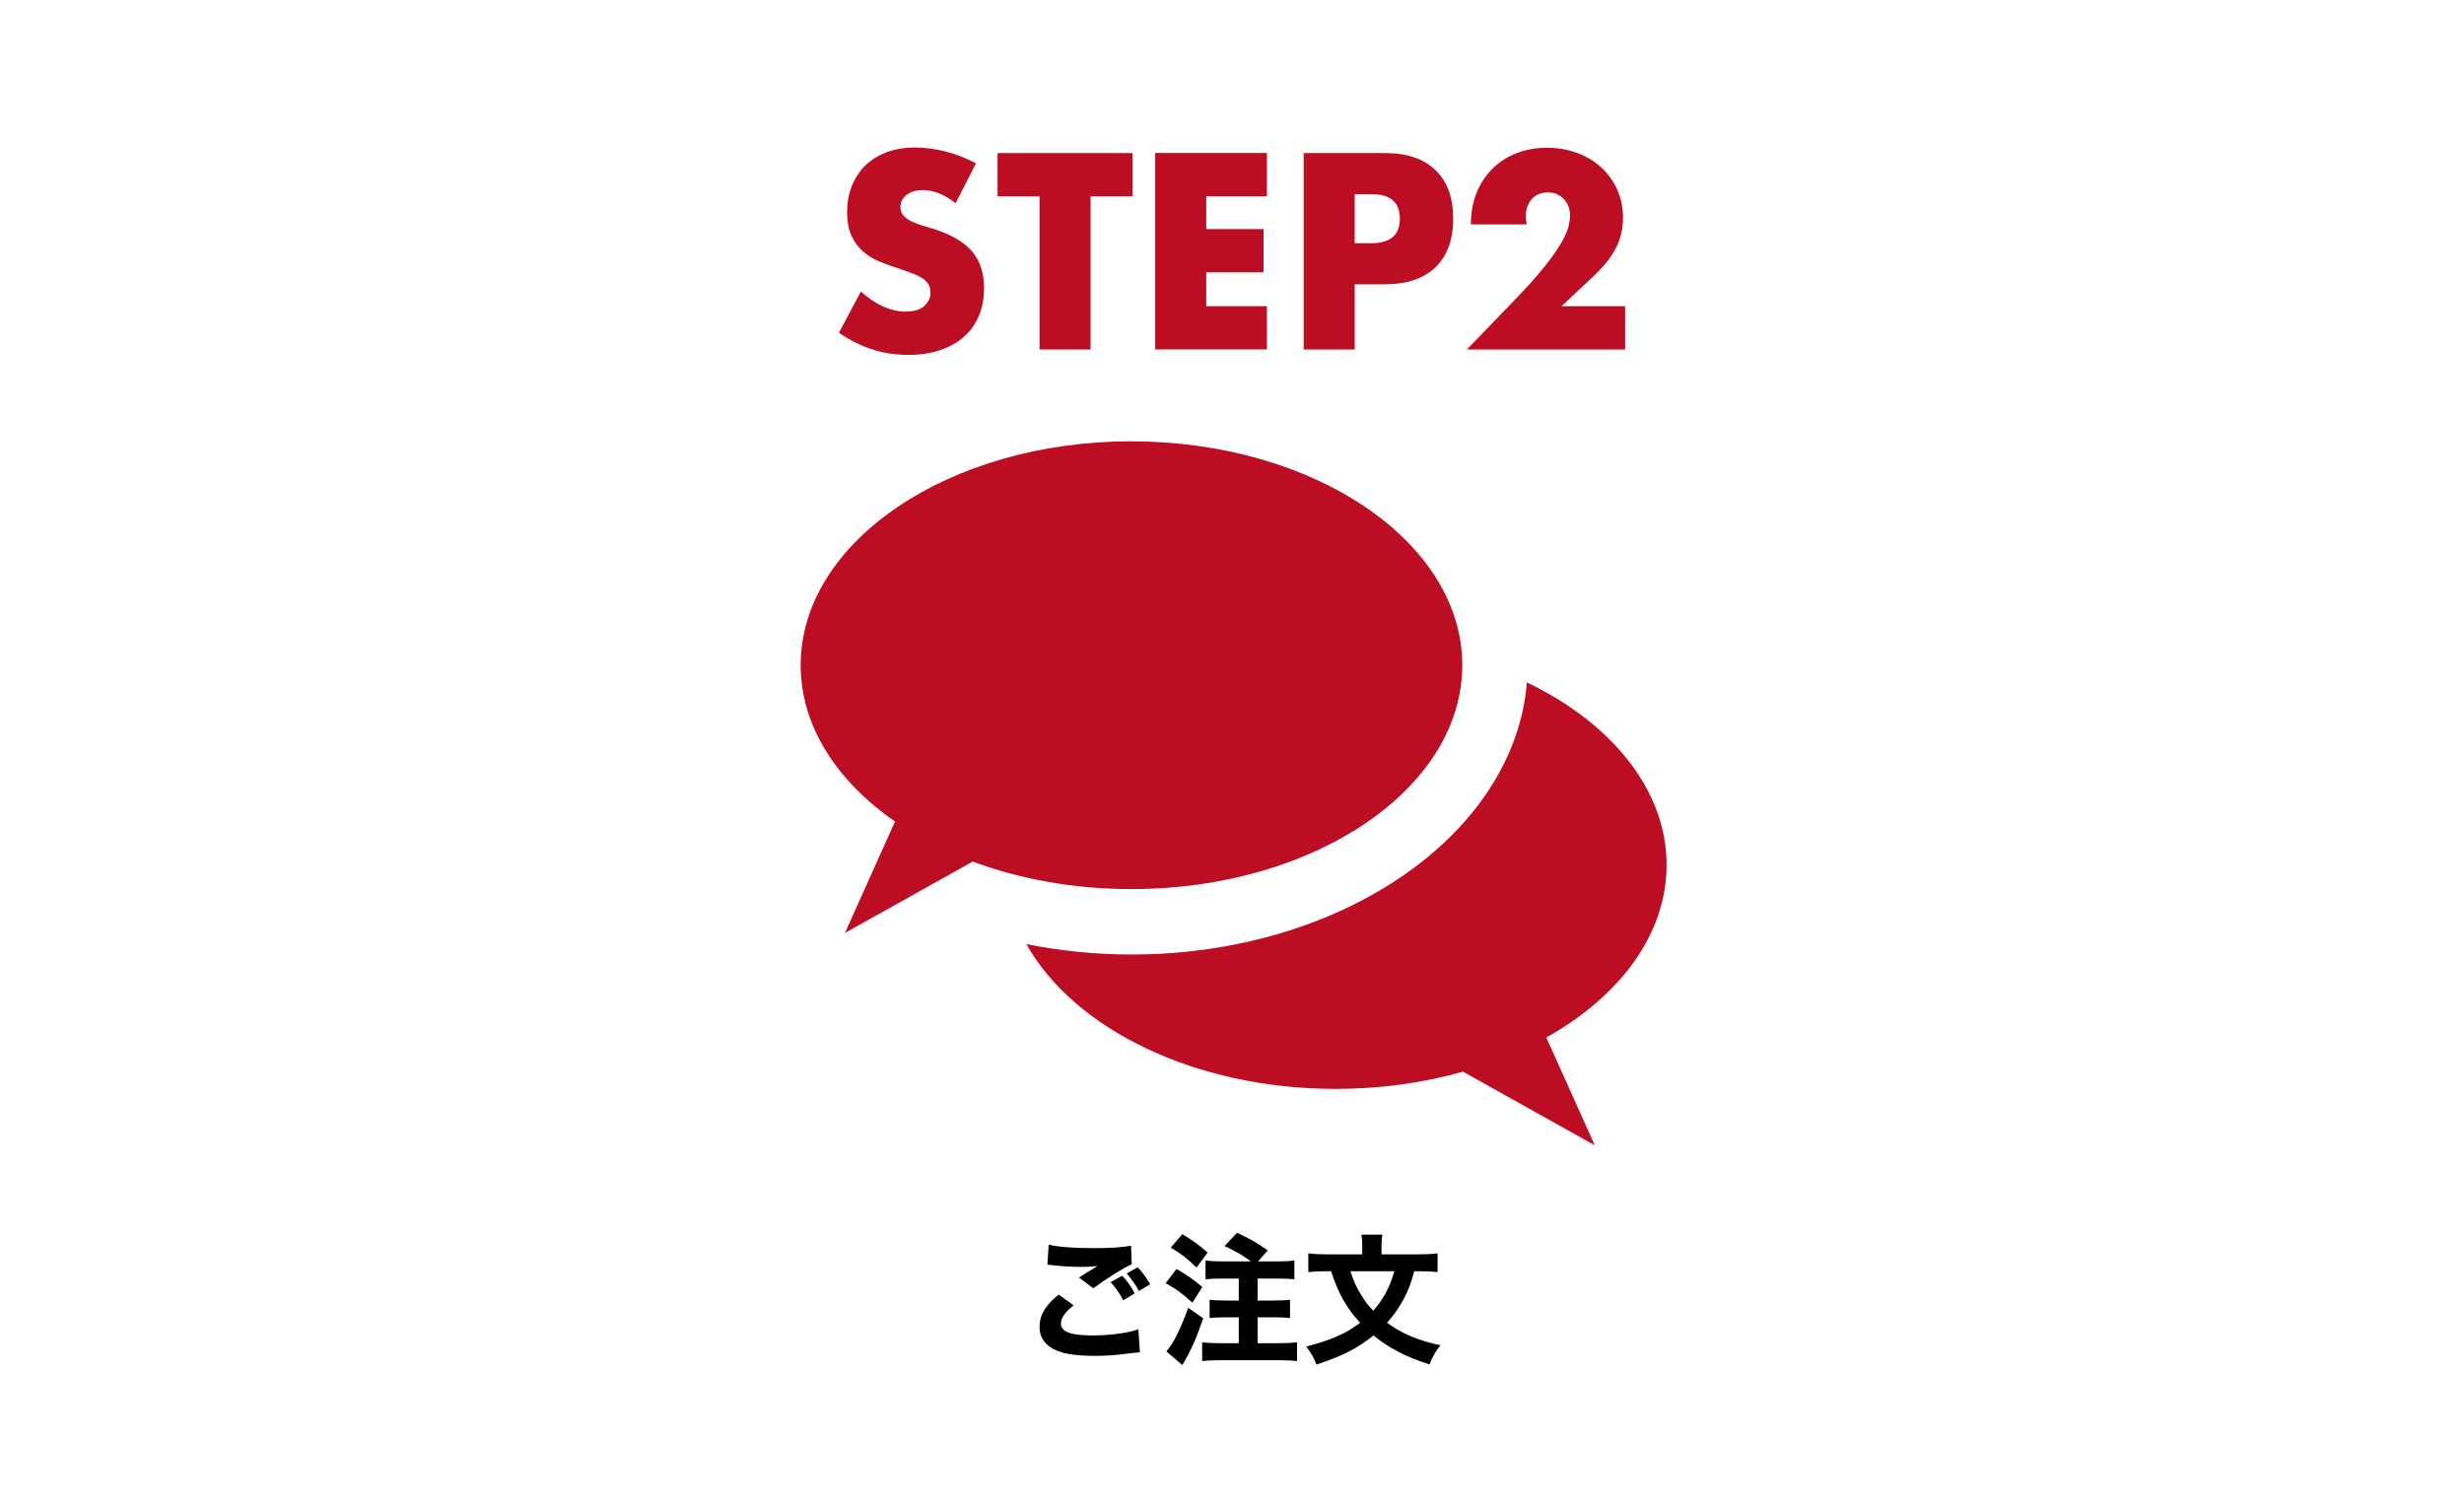 <?xml version="1.0" encoding="UTF-8"?>
<svg id="_レイヤー_2" data-name="レイヤー 2" xmlns="http://www.w3.org/2000/svg" viewBox="0 0 350 214.22">
  <defs>
    <style>
      .cls-1 {
        fill: #000;
      }

      .cls-1, .cls-2, .cls-3 {
        stroke-width: 0px;
      }

      .cls-2 {
        fill: #bc0d23;
      }

      .cls-3 {
        fill: #fff;
      }
    </style>
  </defs>
  <g id="_レイヤー_1-2" data-name="レイヤー 1">
    <rect class="cls-3" width="350" height="214.22"/>
    <g>
      <path class="cls-2" d="M135.74,28.88c-.79-.64-1.58-1.12-2.37-1.42-.79-.31-1.55-.46-2.29-.46-.94,0-1.7.22-2.29.67-.59.44-.89,1.02-.89,1.74,0,.49.15.9.44,1.22.3.32.68.6,1.17.83.48.24,1.02.44,1.63.61.6.17,1.2.36,1.79.55,2.37.79,4.1,1.84,5.2,3.16,1.1,1.32,1.65,3.04,1.65,5.16,0,1.43-.24,2.73-.72,3.89-.48,1.16-1.18,2.15-2.11,2.98-.92.83-2.06,1.47-3.4,1.92-1.34.46-2.87.68-4.57.68-3.53,0-6.8-1.05-9.81-3.15l3.11-5.85c1.08.96,2.16,1.68,3.22,2.15,1.06.47,2.11.7,3.15.7,1.18,0,2.07-.27,2.65-.81.58-.54.87-1.16.87-1.85,0-.42-.07-.78-.22-1.09s-.4-.59-.74-.85c-.35-.26-.8-.5-1.35-.72-.55-.22-1.23-.47-2.02-.74-.94-.3-1.86-.62-2.76-.98s-1.7-.83-2.4-1.42c-.7-.59-1.27-1.34-1.7-2.24-.43-.9-.65-2.04-.65-3.42s.23-2.63.68-3.76c.46-1.12,1.1-2.08,1.92-2.89.83-.8,1.84-1.42,3.03-1.87,1.2-.44,2.53-.67,4.01-.67,1.38,0,2.82.19,4.33.57,1.5.38,2.95.94,4.33,1.68l-2.89,5.66Z"/>
      <path class="cls-2" d="M154.91,27.88v21.76h-7.25v-21.76h-5.96v-6.14h19.17v6.14h-5.96Z"/>
      <path class="cls-2" d="M179.96,27.88h-8.62v4.66h8.14v6.14h-8.14v4.81h8.62v6.14h-15.87v-27.9h15.87v6.14Z"/>
      <path class="cls-2" d="M192.43,49.64h-7.25v-27.9h11.54c3.13,0,5.53.81,7.2,2.44s2.5,3.92,2.5,6.88-.83,5.25-2.5,6.88c-1.67,1.63-4.06,2.44-7.2,2.44h-4.29v9.25ZM192.43,34.54h2.41c2.66,0,4-1.16,4-3.48s-1.33-3.48-4-3.48h-2.41v6.96Z"/>
      <path class="cls-2" d="M230.83,49.64h-22.46l6.92-7.18c1.83-1.9,3.26-3.51,4.29-4.83,1.04-1.32,1.81-2.44,2.31-3.35.5-.91.82-1.65.94-2.22.12-.57.19-1.05.19-1.44,0-.42-.07-.83-.2-1.22s-.34-.75-.61-1.05c-.27-.31-.6-.55-.98-.74-.38-.19-.83-.28-1.35-.28-.99,0-1.76.32-2.31.96s-.83,1.44-.83,2.4c0,.27.04.67.11,1.18h-7.92c0-1.63.26-3.11.8-4.44.53-1.33,1.28-2.48,2.24-3.44.96-.96,2.1-1.7,3.42-2.22,1.32-.52,2.77-.78,4.35-.78s2.99.25,4.31.74c1.32.49,2.46,1.18,3.42,2.07s1.71,1.94,2.26,3.16c.54,1.22.81,2.55.81,3.98,0,1.53-.33,2.94-.98,4.24-.65,1.29-1.7,2.62-3.13,3.98l-4.62,4.33h9.03v6.14Z"/>
    </g>
    <g>
      <path class="cls-1" d="M152.5,185.41c-1.22.98-1.8,1.82-1.8,2.6,0,1.16,1.38,1.68,4.5,1.68,2.46,0,5.16-.36,6.5-.88l.22,3.28q-.48.02-1.8.18c-1.78.24-3.06.32-4.52.32-2.4,0-4.14-.22-5.26-.66-1.8-.68-2.68-1.84-2.68-3.48s.82-3.04,2.72-4.56l2.12,1.52ZM148.96,176.79c1.22.32,3.54.5,6.46.5,2.42,0,4.16-.12,5.24-.36l.1,2.64c-1.2.54-3.54,2-5.46,3.42l-2.04-1.52c.7-.46,2.06-1.3,2.64-1.64-.94.1-1.38.12-2.28.12-1.36,0-3-.1-4.14-.24-.42-.06-.44-.06-.7-.06l.18-2.86ZM159.4,181.21c.76.8,1.24,1.48,1.78,2.52l-1.64.96c-.54-1.04-1.06-1.78-1.78-2.56l1.64-.92ZM161.6,180.01c.74.78,1.26,1.5,1.78,2.42l-1.6.94c-.48-.9-1.04-1.68-1.74-2.48l1.56-.88Z"/>
      <path class="cls-1" d="M167.12,180.25c1.62.94,2.26,1.4,3.66,2.56l-1.4,2.22c-1.5-1.34-2.34-1.96-3.8-2.76l1.54-2.02ZM170.92,187.25c-1.1,3.14-1.8,4.7-2.98,6.64l-2.26-1.94c1.02-1.18,2-3.14,3.1-6.18l2.14,1.48ZM167.94,175.31c1.46.86,2.28,1.46,3.6,2.6l-1.58,2.14c-1.34-1.32-2.08-1.88-3.66-2.84l1.64-1.9ZM177.68,179.17c-1.06-.8-2.04-1.38-3.74-2.18l1.78-1.88c2.08.98,2.74,1.36,4.36,2.5l-1.38,1.56h2.84c1.12,0,1.7-.04,2.32-.12v2.66c-.64-.06-1.38-.1-2.32-.1h-2.9v3.12h2.34c.88,0,1.64-.04,2.26-.1v2.58c-.64-.06-1.44-.1-2.26-.1h-2.34v3.68h3.12c.94,0,1.82-.04,2.48-.12v2.66c-.66-.08-1.46-.12-2.48-.12h-8.54c-1,0-1.82.04-2.46.12v-2.66c.66.08,1.62.12,2.46.12h2.74v-3.68h-1.88c-.82,0-1.62.04-2.26.1v-2.58c.6.06,1.38.1,2.26.1h1.88v-3.12h-2.4c-1.02,0-1.58.02-2.32.1v-2.66c.64.08,1.28.12,2.34.12h4.1Z"/>
      <path class="cls-1" d="M200.88,180.57c-.48,1.82-.82,2.68-1.5,3.96-.66,1.26-1.4,2.28-2.36,3.36,2.18,1.58,4.4,2.5,7.58,3.2-.72.9-1.08,1.54-1.54,2.72-3.42-1.1-5.7-2.28-7.96-4.12-2.22,1.8-4.46,2.94-8.1,4.14-.38-1-.78-1.68-1.46-2.56,3.58-.94,5.68-1.86,7.66-3.38-1.98-2.16-3.1-4.16-4.12-7.32h-.7c-.96,0-1.8.04-2.54.12v-2.66c.78.1,1.54.14,2.62.14h5.04v-1.36c0-.54-.04-1.02-.12-1.44h2.98c-.08.42-.12.9-.12,1.42v1.38h5.32c1.1,0,1.86-.04,2.64-.14v2.66c-.76-.08-1.48-.12-2.54-.12h-.78ZM191.82,180.57c.48,1.44.76,2.1,1.44,3.22.58.98,1.08,1.62,1.8,2.38.7-.78,1.2-1.48,1.7-2.38.58-1.04.82-1.62,1.3-3.22h-6.24Z"/>
    </g>
    <g>
      <path class="cls-2" d="M236.73,122.86c0-10.69-7.85-20.17-19.84-25.93-1.74,21.52-26.26,38.65-56.17,38.65-5.17,0-10.17-.52-14.93-1.48,6.72,12.01,23.88,20.57,43.95,20.57,6.4,0,12.5-.87,18.06-2.45l18.73,10.46-6.88-15.31c10.43-5.84,17.08-14.66,17.08-24.51Z"/>
      <path class="cls-2" d="M160.72,62.68c-25.91,0-46.99,14.27-46.99,31.8,0,8.63,5.12,16.47,13.4,22.21l-7.11,15.83,18.15-10.14c6.7,2.49,14.38,3.91,22.55,3.91,25.91,0,46.99-14.27,46.99-31.8s-21.08-31.8-46.99-31.8Z"/>
    </g>
  </g>
</svg>